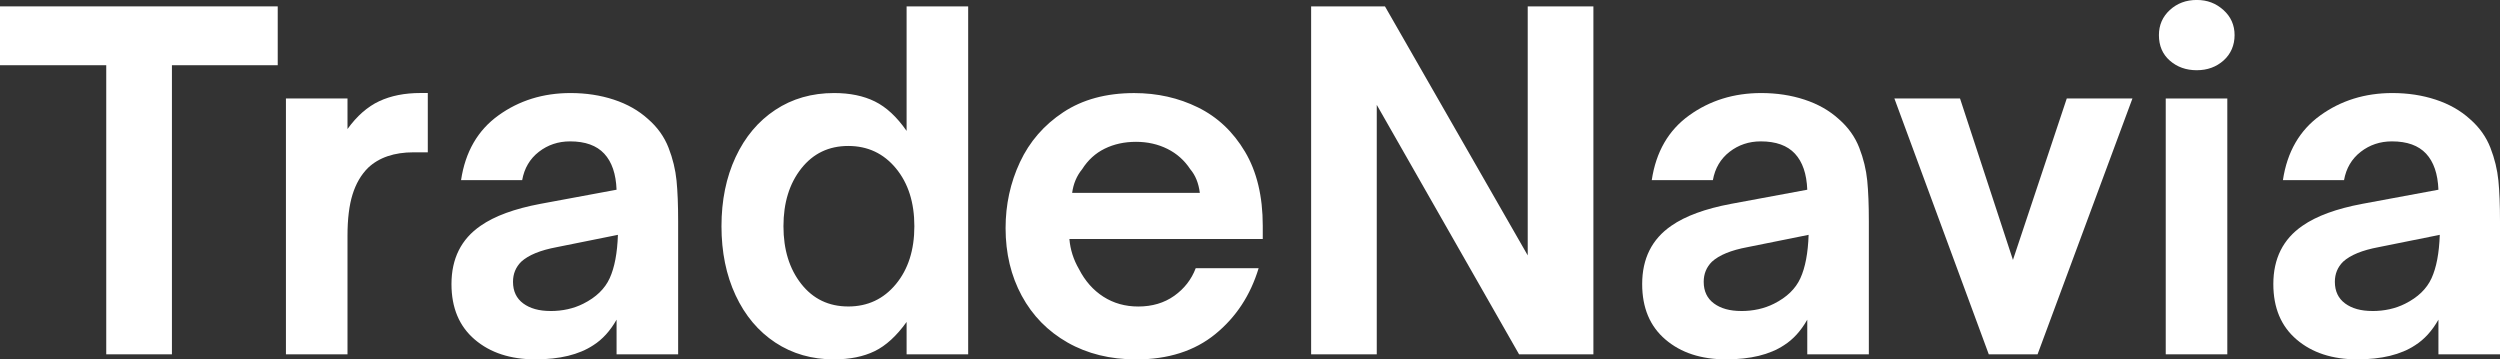 <?xml version="1.0" encoding="UTF-8"?>
<svg id="Layer_2" data-name="Layer 2" xmlns="http://www.w3.org/2000/svg" viewBox="0 0 670.36 96.36">
  <rect x="0" y="0" width="670.36" height="96.36" fill="#333333" stroke="none"/>
  <defs>
    <style>
      .cls-1, .cls-2 {
        fill: #fff;
      }

      .cls-2 {
        fill-rule: evenodd;
      }
    </style>
  </defs>
  <g id="Katman_1" data-name="Katman 1">
    <g>
      <path class="cls-2" d="M143.56,96.36c-6.68,0-12.11-1.77-16.26-5.32-4.16-3.55-6.24-8.5-6.24-14.86,0-6.85,2.61-12.07,7.83-15.65,3.75-2.61,9.09-4.57,16.02-5.87l20.42-3.79c-.16-4.24-1.26-7.46-3.3-9.66-2.04-2.2-5.09-3.3-9.17-3.3-3.18,0-5.97,.94-8.38,2.81-2.4,1.87-3.89,4.4-4.46,7.58h-16.39c1.14-7.58,4.48-13.37,10.03-17.36,5.54-3.99,11.98-5.99,19.32-5.99,4.16,0,8.03,.59,11.62,1.77,3.59,1.18,6.64,2.91,9.17,5.2,2.53,2.2,4.36,4.77,5.5,7.7,1.14,2.93,1.85,5.87,2.14,8.8,.29,2.93,.43,6.56,.43,10.88v35.71h-16.51v-9.29c-1.71,3.02-3.79,5.3-6.24,6.85-3.83,2.53-9.01,3.79-15.53,3.79h0Zm178.17-44.63c-.33-2.61-1.18-4.73-2.57-6.36-1.55-2.36-3.59-4.18-6.11-5.44-2.53-1.26-5.34-1.9-8.44-1.9s-5.89,.61-8.38,1.83c-2.49,1.22-4.5,3.06-6.05,5.5-1.47,1.79-2.36,3.91-2.69,6.36h34.24Zm-174.13,31.67c3.26,0,6.2-.65,8.8-1.96,3.42-1.71,5.79-3.99,7.09-6.85,1.3-2.85,2.04-6.73,2.2-11.62l-16.39,3.3c-4.4,.82-7.58,2.12-9.54,3.91-1.47,1.47-2.2,3.26-2.2,5.38,0,2.53,.92,4.46,2.75,5.81,1.83,1.35,4.26,2.02,7.28,2.02h0Zm79.85-1.22c5.22,0,9.48-2,12.78-5.99,3.3-3.99,4.95-9.17,4.95-15.53s-1.65-11.54-4.95-15.53c-3.3-3.99-7.56-5.99-12.78-5.99s-9.42,2.02-12.6,6.05c-3.18,4.04-4.77,9.19-4.77,15.47s1.59,11.43,4.77,15.47c3.18,4.04,7.38,6.05,12.6,6.05h0Zm77.16,14.19c-6.93,0-13.04-1.51-18.34-4.52-5.3-3.02-9.4-7.19-12.29-12.53-2.89-5.34-4.34-11.39-4.34-18.16,0-6.28,1.28-12.17,3.85-17.67,2.57-5.5,6.44-9.97,11.62-13.39,5.18-3.42,11.51-5.14,19.01-5.14,6.2,0,11.9,1.28,17.12,3.85,5.22,2.57,9.42,6.52,12.59,11.86,3.18,5.34,4.77,11.96,4.77,19.87v3.55h-51.85c.24,2.85,1.1,5.54,2.57,8.07,1.63,3.18,3.81,5.65,6.54,7.4,2.73,1.75,5.85,2.63,9.35,2.63,3.75,0,6.97-.96,9.66-2.87,2.69-1.92,4.61-4.38,5.75-7.4h16.87c-2.2,7.26-6.07,13.15-11.62,17.67-5.54,4.52-12.64,6.79-21.28,6.79h0Zm-80.95,0c-5.95,0-11.21-1.51-15.77-4.52-4.57-3.02-8.11-7.24-10.64-12.66-2.53-5.42-3.79-11.6-3.79-18.53s1.26-13.1,3.79-18.53c2.53-5.42,6.07-9.64,10.64-12.66,4.57-3.02,9.82-4.52,15.77-4.52,4.24,0,7.89,.75,10.94,2.26,3.06,1.51,5.89,4.14,8.5,7.89V1.71h16.51V95.01h-16.51v-8.68c-2.69,3.75-5.54,6.36-8.56,7.83-3.02,1.47-6.64,2.2-10.88,2.2Z"/>
      <path class="cls-2" d="M632.08,96.36c-6.68,0-12.11-1.77-16.26-5.32-4.16-3.55-6.24-8.5-6.24-14.86,0-6.85,2.61-12.07,7.83-15.65,3.75-2.61,9.09-4.57,16.02-5.87l20.42-3.79c-.16-4.24-1.26-7.46-3.3-9.66-2.04-2.2-5.09-3.3-9.17-3.3-3.18,0-5.97,.94-8.38,2.81-2.4,1.87-3.89,4.4-4.46,7.58h-16.39c1.14-7.58,4.48-13.37,10.03-17.36,5.54-3.99,11.98-5.99,19.32-5.99,4.16,0,8.03,.59,11.62,1.77,3.59,1.18,6.64,2.91,9.17,5.2,2.53,2.2,4.36,4.77,5.5,7.7,1.14,2.93,1.85,5.87,2.14,8.8,.29,2.93,.43,6.56,.43,10.88v35.71h-16.51v-9.29c-1.71,3.02-3.79,5.3-6.24,6.85-3.83,2.53-9.01,3.79-15.53,3.79h0Zm4.04-12.96c3.26,0,6.2-.65,8.8-1.96,3.42-1.71,5.79-3.99,7.09-6.85,1.3-2.85,2.04-6.73,2.2-11.62l-16.39,3.3c-4.4,.82-7.58,2.12-9.54,3.91-1.47,1.47-2.2,3.26-2.2,5.38,0,2.53,.92,4.46,2.75,5.81,1.83,1.35,4.26,2.02,7.28,2.02Z"/>
      <path class="cls-2" d="M589.04,18.83c-2.85,0-5.26-.86-7.21-2.57-1.96-1.71-2.93-3.99-2.93-6.85,0-2.69,.98-4.93,2.93-6.73,1.96-1.79,4.36-2.69,7.21-2.69s5.16,.9,7.15,2.69c2,1.79,3,4.04,3,6.73s-.98,5.03-2.93,6.79c-1.96,1.75-4.36,2.63-7.21,2.63Z"/>
      <rect class="cls-1" x="580.73" y="26.41" width="16.51" height="68.6"/>
      <path class="cls-2" d="M466.88,83.4c3.26,0,6.2-.65,8.8-1.96,3.42-1.71,5.79-3.99,7.09-6.85,1.3-2.85,2.04-6.73,2.2-11.62l-16.39,3.3c-4.4,.82-7.58,2.12-9.54,3.91-1.47,1.47-2.2,3.26-2.2,5.38,0,2.53,.92,4.46,2.75,5.81,1.83,1.35,4.26,2.02,7.28,2.02h0Zm-4.04,12.96c-6.69,0-12.11-1.77-16.26-5.32-4.16-3.55-6.24-8.5-6.24-14.86,0-6.85,2.61-12.06,7.83-15.65,3.75-2.61,9.09-4.57,16.02-5.87l20.42-3.79c-.16-4.24-1.26-7.46-3.3-9.66-2.04-2.2-5.09-3.3-9.17-3.3-3.18,0-5.97,.94-8.38,2.81-2.4,1.87-3.89,4.4-4.46,7.58h-16.39c1.14-7.58,4.48-13.37,10.03-17.36,5.54-3.99,11.98-5.99,19.32-5.99,4.16,0,8.03,.59,11.62,1.77,3.59,1.18,6.64,2.91,9.17,5.2,2.53,2.2,4.36,4.77,5.5,7.7s1.85,5.87,2.14,8.8c.29,2.93,.43,6.56,.43,10.88v35.71h-16.51v-9.29c-1.71,3.02-3.79,5.3-6.24,6.85-3.83,2.53-9.01,3.79-15.53,3.79Z"/>
      <polygon class="cls-2" points="546.36 95.01 533.28 95.01 507.97 26.41 525.57 26.41 539.76 69.7 554.19 26.41 571.8 26.41 546.36 95.01"/>
      <polygon class="cls-2" points="369.17 95.01 351.57 95.01 351.57 1.71 371.37 1.71 409.65 68.48 409.65 1.71 427.26 1.71 427.26 95.01 407.33 95.01 369.17 28.12 369.17 95.01"/>
      <path class="cls-2" d="M76.67,95.01V26.41h16.51v8.19c2.53-3.51,5.36-5.99,8.5-7.46,3.14-1.47,6.83-2.2,11.07-2.2h1.96v15.9h-3.79c-5.22,0-9.29,1.39-12.23,4.16-1.88,1.87-3.26,4.26-4.16,7.15-.9,2.89-1.35,6.58-1.35,11.07v31.79h-16.51Z"/>
      <polygon class="cls-2" points="46.1 95.01 28.49 95.01 28.49 17.49 0 17.49 0 1.71 74.47 1.71 74.47 17.49 46.1 17.49 46.1 95.01"/>
    </g>
  </g>
</svg>